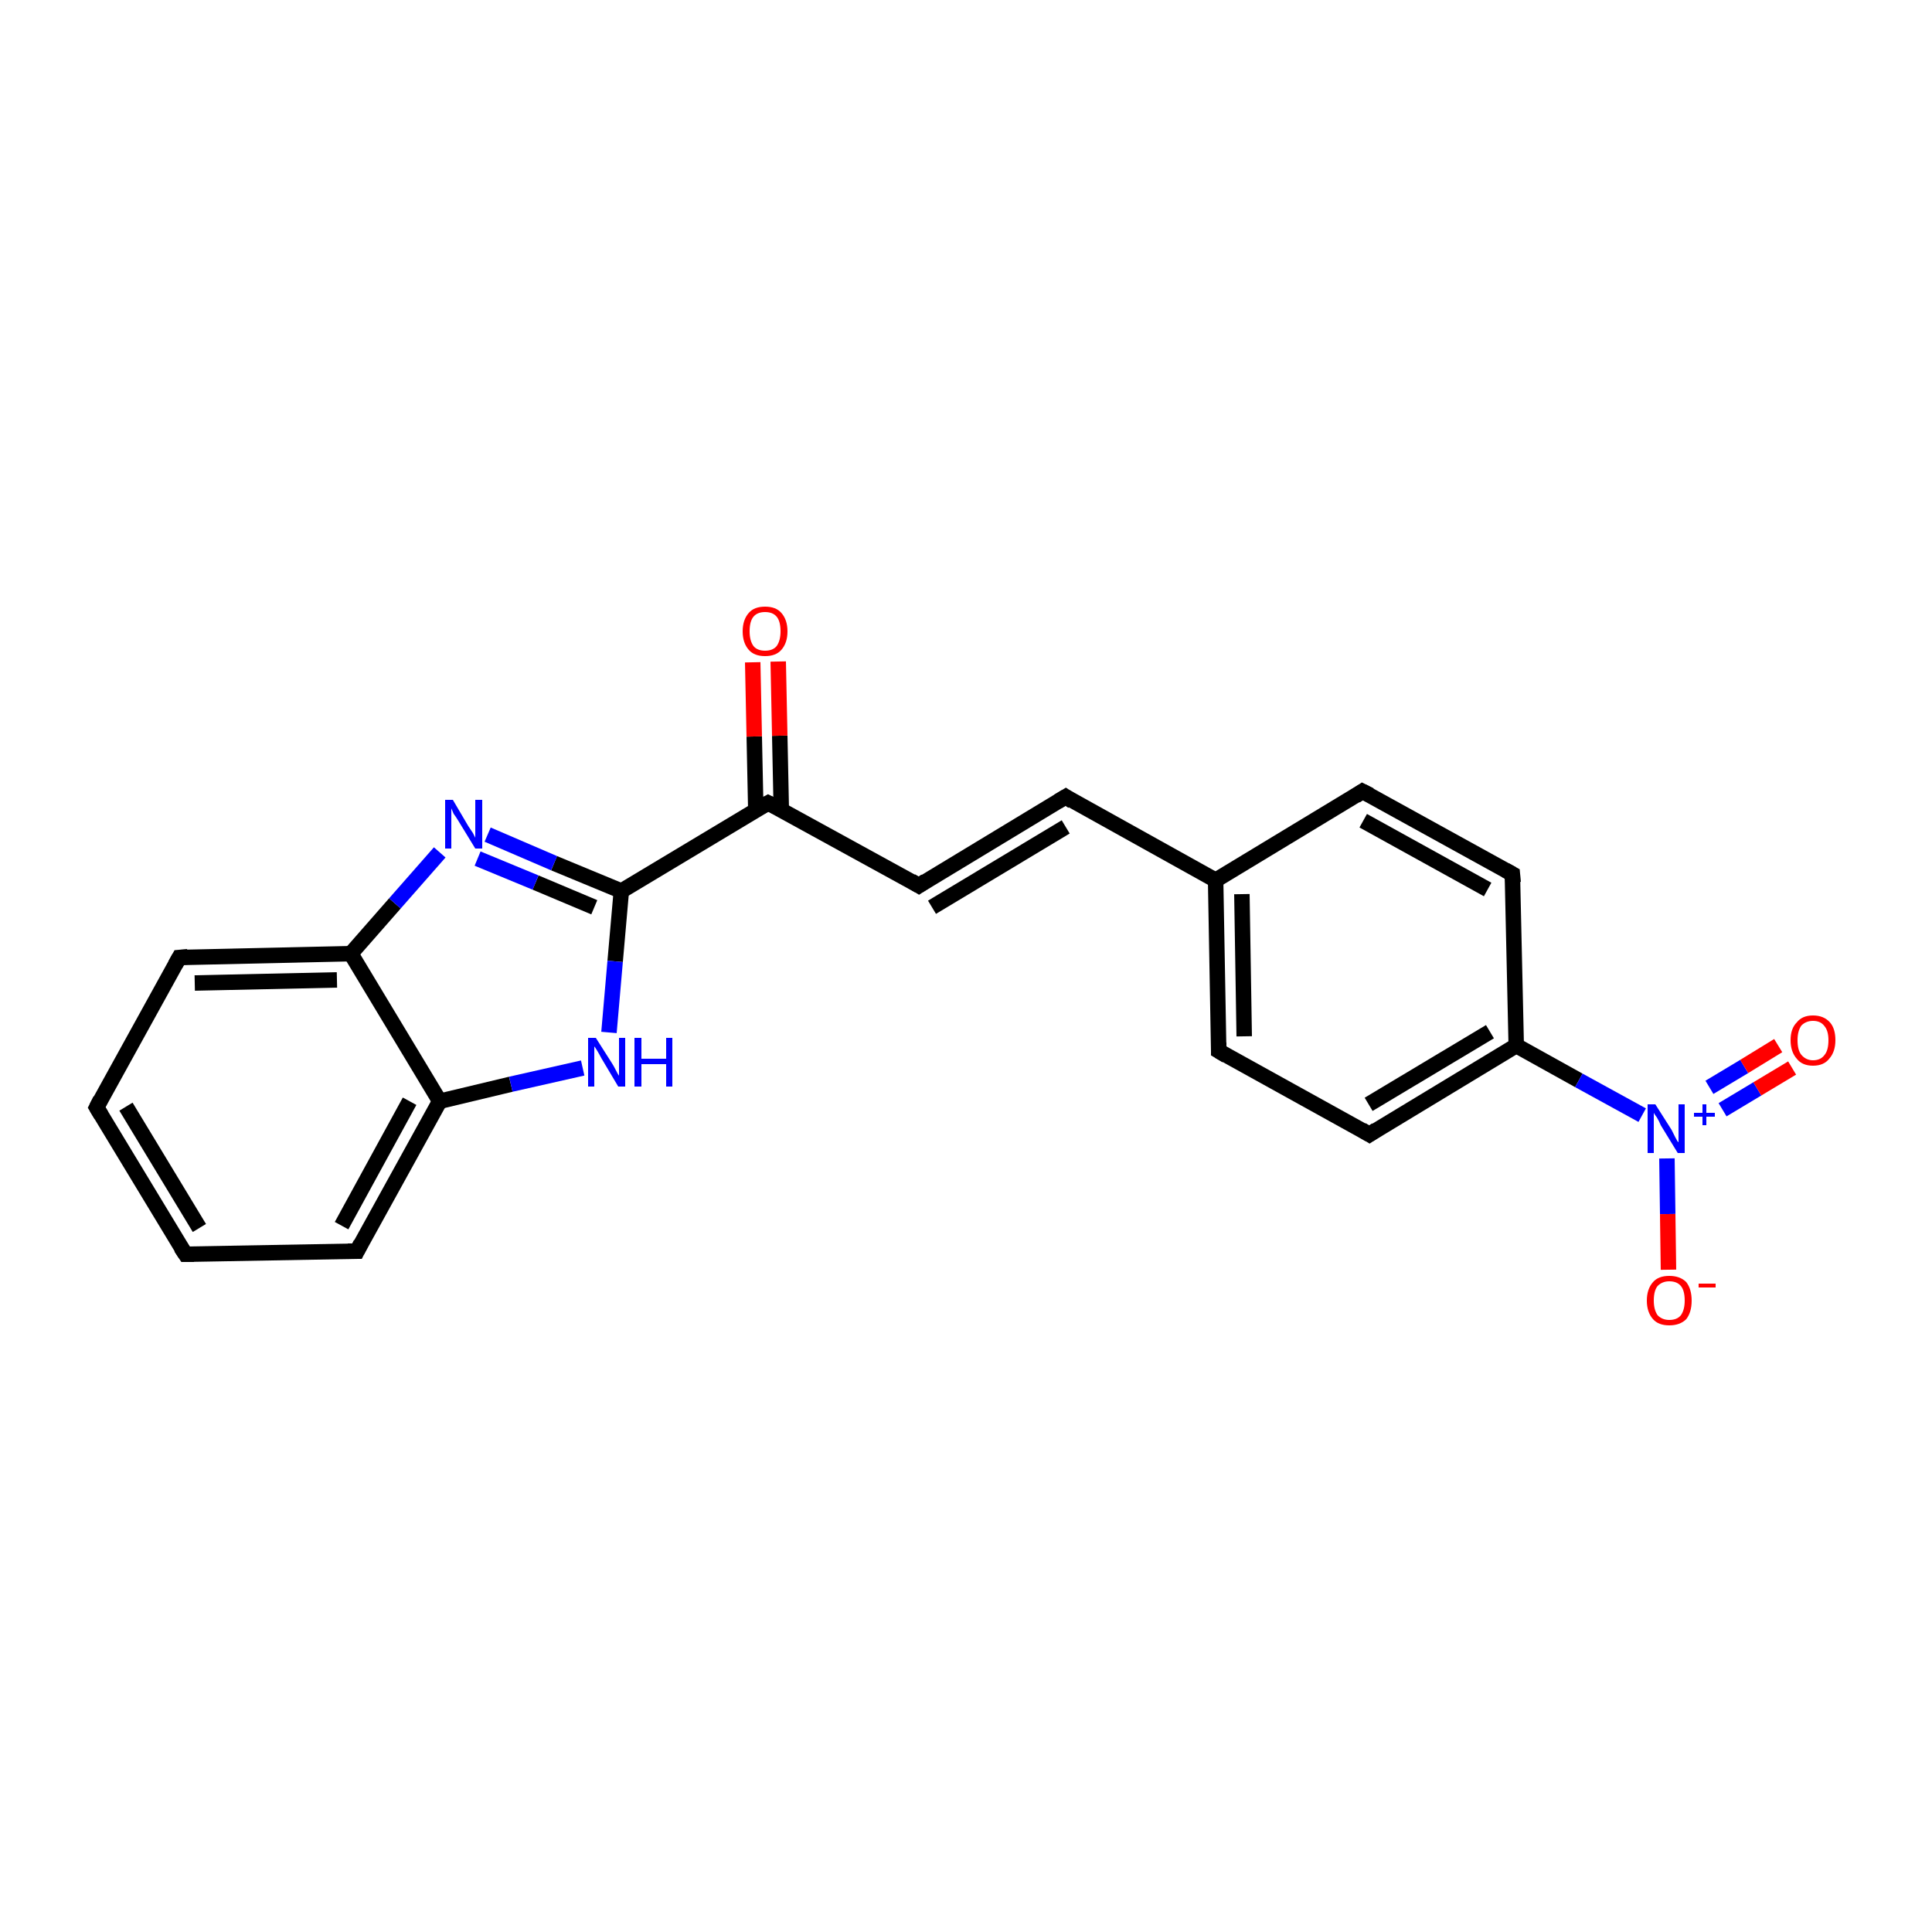 <?xml version='1.0' encoding='iso-8859-1'?>
<svg version='1.1' baseProfile='full'
              xmlns='http://www.w3.org/2000/svg'
                      xmlns:rdkit='http://www.rdkit.org/xml'
                      xmlns:xlink='http://www.w3.org/1999/xlink'
                  xml:space='preserve'
width='250px' height='250px' viewBox='0 0 250 250'>
<!-- END OF HEADER -->
<rect style='opacity:1.0;fill:#FFFFFF;stroke:none' width='250.0' height='250.0' x='0.0' y='0.0'> </rect>
<path class='bond-0 atom-0 atom-1' d='M 24.0,162.3 L 12.5,143.3' style='fill:none;fill-rule:evenodd;stroke:#000000;stroke-width:2.0px;stroke-linecap:butt;stroke-linejoin:miter;stroke-opacity:1' />
<path class='bond-0 atom-0 atom-1' d='M 25.8,158.9 L 16.3,143.2' style='fill:none;fill-rule:evenodd;stroke:#000000;stroke-width:2.0px;stroke-linecap:butt;stroke-linejoin:miter;stroke-opacity:1' />
<path class='bond-1 atom-0 atom-2' d='M 24.0,162.3 L 46.2,161.9' style='fill:none;fill-rule:evenodd;stroke:#000000;stroke-width:2.0px;stroke-linecap:butt;stroke-linejoin:miter;stroke-opacity:1' />
<path class='bond-2 atom-1 atom-3' d='M 12.5,143.3 L 23.2,123.9' style='fill:none;fill-rule:evenodd;stroke:#000000;stroke-width:2.0px;stroke-linecap:butt;stroke-linejoin:miter;stroke-opacity:1' />
<path class='bond-3 atom-2 atom-12' d='M 46.2,161.9 L 56.9,142.5' style='fill:none;fill-rule:evenodd;stroke:#000000;stroke-width:2.0px;stroke-linecap:butt;stroke-linejoin:miter;stroke-opacity:1' />
<path class='bond-3 atom-2 atom-12' d='M 44.2,158.6 L 53.0,142.5' style='fill:none;fill-rule:evenodd;stroke:#000000;stroke-width:2.0px;stroke-linecap:butt;stroke-linejoin:miter;stroke-opacity:1' />
<path class='bond-4 atom-3 atom-13' d='M 23.2,123.9 L 45.4,123.4' style='fill:none;fill-rule:evenodd;stroke:#000000;stroke-width:2.0px;stroke-linecap:butt;stroke-linejoin:miter;stroke-opacity:1' />
<path class='bond-4 atom-3 atom-13' d='M 25.2,127.2 L 43.6,126.8' style='fill:none;fill-rule:evenodd;stroke:#000000;stroke-width:2.0px;stroke-linecap:butt;stroke-linejoin:miter;stroke-opacity:1' />
<path class='bond-5 atom-4 atom-7' d='M 176.3,102.4 L 195.7,113.1' style='fill:none;fill-rule:evenodd;stroke:#000000;stroke-width:2.0px;stroke-linecap:butt;stroke-linejoin:miter;stroke-opacity:1' />
<path class='bond-5 atom-4 atom-7' d='M 176.4,106.2 L 192.5,115.1' style='fill:none;fill-rule:evenodd;stroke:#000000;stroke-width:2.0px;stroke-linecap:butt;stroke-linejoin:miter;stroke-opacity:1' />
<path class='bond-6 atom-4 atom-10' d='M 176.3,102.4 L 157.3,113.9' style='fill:none;fill-rule:evenodd;stroke:#000000;stroke-width:2.0px;stroke-linecap:butt;stroke-linejoin:miter;stroke-opacity:1' />
<path class='bond-7 atom-5 atom-8' d='M 157.7,136.0 L 177.2,146.8' style='fill:none;fill-rule:evenodd;stroke:#000000;stroke-width:2.0px;stroke-linecap:butt;stroke-linejoin:miter;stroke-opacity:1' />
<path class='bond-8 atom-5 atom-10' d='M 157.7,136.0 L 157.3,113.9' style='fill:none;fill-rule:evenodd;stroke:#000000;stroke-width:2.0px;stroke-linecap:butt;stroke-linejoin:miter;stroke-opacity:1' />
<path class='bond-8 atom-5 atom-10' d='M 161.0,134.1 L 160.7,115.7' style='fill:none;fill-rule:evenodd;stroke:#000000;stroke-width:2.0px;stroke-linecap:butt;stroke-linejoin:miter;stroke-opacity:1' />
<path class='bond-9 atom-6 atom-9' d='M 137.9,103.1 L 118.9,114.6' style='fill:none;fill-rule:evenodd;stroke:#000000;stroke-width:2.0px;stroke-linecap:butt;stroke-linejoin:miter;stroke-opacity:1' />
<path class='bond-9 atom-6 atom-9' d='M 137.9,107.0 L 120.6,117.4' style='fill:none;fill-rule:evenodd;stroke:#000000;stroke-width:2.0px;stroke-linecap:butt;stroke-linejoin:miter;stroke-opacity:1' />
<path class='bond-10 atom-6 atom-10' d='M 137.9,103.1 L 157.3,113.9' style='fill:none;fill-rule:evenodd;stroke:#000000;stroke-width:2.0px;stroke-linecap:butt;stroke-linejoin:miter;stroke-opacity:1' />
<path class='bond-11 atom-7 atom-11' d='M 195.7,113.1 L 196.2,135.3' style='fill:none;fill-rule:evenodd;stroke:#000000;stroke-width:2.0px;stroke-linecap:butt;stroke-linejoin:miter;stroke-opacity:1' />
<path class='bond-12 atom-8 atom-11' d='M 177.2,146.8 L 196.2,135.3' style='fill:none;fill-rule:evenodd;stroke:#000000;stroke-width:2.0px;stroke-linecap:butt;stroke-linejoin:miter;stroke-opacity:1' />
<path class='bond-12 atom-8 atom-11' d='M 177.1,142.9 L 192.8,133.5' style='fill:none;fill-rule:evenodd;stroke:#000000;stroke-width:2.0px;stroke-linecap:butt;stroke-linejoin:miter;stroke-opacity:1' />
<path class='bond-13 atom-9 atom-14' d='M 118.9,114.6 L 99.4,103.9' style='fill:none;fill-rule:evenodd;stroke:#000000;stroke-width:2.0px;stroke-linecap:butt;stroke-linejoin:miter;stroke-opacity:1' />
<path class='bond-14 atom-11 atom-18' d='M 196.2,135.3 L 204.3,139.8' style='fill:none;fill-rule:evenodd;stroke:#000000;stroke-width:2.0px;stroke-linecap:butt;stroke-linejoin:miter;stroke-opacity:1' />
<path class='bond-14 atom-11 atom-18' d='M 204.3,139.8 L 212.5,144.3' style='fill:none;fill-rule:evenodd;stroke:#0000FF;stroke-width:2.0px;stroke-linecap:butt;stroke-linejoin:miter;stroke-opacity:1' />
<path class='bond-15 atom-12 atom-13' d='M 56.9,142.5 L 45.4,123.4' style='fill:none;fill-rule:evenodd;stroke:#000000;stroke-width:2.0px;stroke-linecap:butt;stroke-linejoin:miter;stroke-opacity:1' />
<path class='bond-16 atom-12 atom-16' d='M 56.9,142.5 L 66.1,140.3' style='fill:none;fill-rule:evenodd;stroke:#000000;stroke-width:2.0px;stroke-linecap:butt;stroke-linejoin:miter;stroke-opacity:1' />
<path class='bond-16 atom-12 atom-16' d='M 66.1,140.3 L 75.4,138.2' style='fill:none;fill-rule:evenodd;stroke:#0000FF;stroke-width:2.0px;stroke-linecap:butt;stroke-linejoin:miter;stroke-opacity:1' />
<path class='bond-17 atom-13 atom-17' d='M 45.4,123.4 L 51.1,116.9' style='fill:none;fill-rule:evenodd;stroke:#000000;stroke-width:2.0px;stroke-linecap:butt;stroke-linejoin:miter;stroke-opacity:1' />
<path class='bond-17 atom-13 atom-17' d='M 51.1,116.9 L 56.9,110.3' style='fill:none;fill-rule:evenodd;stroke:#0000FF;stroke-width:2.0px;stroke-linecap:butt;stroke-linejoin:miter;stroke-opacity:1' />
<path class='bond-18 atom-14 atom-15' d='M 99.4,103.9 L 80.4,115.3' style='fill:none;fill-rule:evenodd;stroke:#000000;stroke-width:2.0px;stroke-linecap:butt;stroke-linejoin:miter;stroke-opacity:1' />
<path class='bond-19 atom-14 atom-19' d='M 101.1,104.8 L 100.9,95.2' style='fill:none;fill-rule:evenodd;stroke:#000000;stroke-width:2.0px;stroke-linecap:butt;stroke-linejoin:miter;stroke-opacity:1' />
<path class='bond-19 atom-14 atom-19' d='M 100.9,95.2 L 100.7,85.6' style='fill:none;fill-rule:evenodd;stroke:#FF0000;stroke-width:2.0px;stroke-linecap:butt;stroke-linejoin:miter;stroke-opacity:1' />
<path class='bond-19 atom-14 atom-19' d='M 97.8,104.8 L 97.6,95.3' style='fill:none;fill-rule:evenodd;stroke:#000000;stroke-width:2.0px;stroke-linecap:butt;stroke-linejoin:miter;stroke-opacity:1' />
<path class='bond-19 atom-14 atom-19' d='M 97.6,95.3 L 97.4,85.7' style='fill:none;fill-rule:evenodd;stroke:#FF0000;stroke-width:2.0px;stroke-linecap:butt;stroke-linejoin:miter;stroke-opacity:1' />
<path class='bond-20 atom-15 atom-16' d='M 80.4,115.3 L 79.6,124.4' style='fill:none;fill-rule:evenodd;stroke:#000000;stroke-width:2.0px;stroke-linecap:butt;stroke-linejoin:miter;stroke-opacity:1' />
<path class='bond-20 atom-15 atom-16' d='M 79.6,124.4 L 78.8,133.6' style='fill:none;fill-rule:evenodd;stroke:#0000FF;stroke-width:2.0px;stroke-linecap:butt;stroke-linejoin:miter;stroke-opacity:1' />
<path class='bond-21 atom-15 atom-17' d='M 80.4,115.3 L 71.7,111.7' style='fill:none;fill-rule:evenodd;stroke:#000000;stroke-width:2.0px;stroke-linecap:butt;stroke-linejoin:miter;stroke-opacity:1' />
<path class='bond-21 atom-15 atom-17' d='M 71.7,111.7 L 63.1,108.0' style='fill:none;fill-rule:evenodd;stroke:#0000FF;stroke-width:2.0px;stroke-linecap:butt;stroke-linejoin:miter;stroke-opacity:1' />
<path class='bond-21 atom-15 atom-17' d='M 76.9,117.4 L 69.3,114.2' style='fill:none;fill-rule:evenodd;stroke:#000000;stroke-width:2.0px;stroke-linecap:butt;stroke-linejoin:miter;stroke-opacity:1' />
<path class='bond-21 atom-15 atom-17' d='M 69.3,114.2 L 61.8,111.1' style='fill:none;fill-rule:evenodd;stroke:#0000FF;stroke-width:2.0px;stroke-linecap:butt;stroke-linejoin:miter;stroke-opacity:1' />
<path class='bond-22 atom-18 atom-20' d='M 215.7,149.9 L 215.8,157.1' style='fill:none;fill-rule:evenodd;stroke:#0000FF;stroke-width:2.0px;stroke-linecap:butt;stroke-linejoin:miter;stroke-opacity:1' />
<path class='bond-22 atom-18 atom-20' d='M 215.8,157.1 L 215.9,164.3' style='fill:none;fill-rule:evenodd;stroke:#FF0000;stroke-width:2.0px;stroke-linecap:butt;stroke-linejoin:miter;stroke-opacity:1' />
<path class='bond-23 atom-18 atom-21' d='M 222.9,143.6 L 227.4,140.9' style='fill:none;fill-rule:evenodd;stroke:#0000FF;stroke-width:2.0px;stroke-linecap:butt;stroke-linejoin:miter;stroke-opacity:1' />
<path class='bond-23 atom-18 atom-21' d='M 227.4,140.9 L 231.9,138.2' style='fill:none;fill-rule:evenodd;stroke:#FF0000;stroke-width:2.0px;stroke-linecap:butt;stroke-linejoin:miter;stroke-opacity:1' />
<path class='bond-23 atom-18 atom-21' d='M 221.2,140.7 L 225.7,138.0' style='fill:none;fill-rule:evenodd;stroke:#0000FF;stroke-width:2.0px;stroke-linecap:butt;stroke-linejoin:miter;stroke-opacity:1' />
<path class='bond-23 atom-18 atom-21' d='M 225.7,138.0 L 230.1,135.3' style='fill:none;fill-rule:evenodd;stroke:#FF0000;stroke-width:2.0px;stroke-linecap:butt;stroke-linejoin:miter;stroke-opacity:1' />
<path d='M 23.4,161.4 L 24.0,162.3 L 25.1,162.3' style='fill:none;stroke:#000000;stroke-width:2.0px;stroke-linecap:butt;stroke-linejoin:miter;stroke-opacity:1;' />
<path d='M 13.1,144.3 L 12.5,143.3 L 13.0,142.3' style='fill:none;stroke:#000000;stroke-width:2.0px;stroke-linecap:butt;stroke-linejoin:miter;stroke-opacity:1;' />
<path d='M 45.0,161.9 L 46.2,161.9 L 46.7,160.9' style='fill:none;stroke:#000000;stroke-width:2.0px;stroke-linecap:butt;stroke-linejoin:miter;stroke-opacity:1;' />
<path d='M 22.7,124.8 L 23.2,123.9 L 24.3,123.8' style='fill:none;stroke:#000000;stroke-width:2.0px;stroke-linecap:butt;stroke-linejoin:miter;stroke-opacity:1;' />
<path d='M 177.3,102.9 L 176.3,102.4 L 175.4,103.0' style='fill:none;stroke:#000000;stroke-width:2.0px;stroke-linecap:butt;stroke-linejoin:miter;stroke-opacity:1;' />
<path d='M 158.7,136.6 L 157.7,136.0 L 157.7,134.9' style='fill:none;stroke:#000000;stroke-width:2.0px;stroke-linecap:butt;stroke-linejoin:miter;stroke-opacity:1;' />
<path d='M 136.9,103.7 L 137.9,103.1 L 138.8,103.7' style='fill:none;stroke:#000000;stroke-width:2.0px;stroke-linecap:butt;stroke-linejoin:miter;stroke-opacity:1;' />
<path d='M 194.8,112.6 L 195.7,113.1 L 195.8,114.2' style='fill:none;stroke:#000000;stroke-width:2.0px;stroke-linecap:butt;stroke-linejoin:miter;stroke-opacity:1;' />
<path d='M 176.2,146.2 L 177.2,146.8 L 178.1,146.2' style='fill:none;stroke:#000000;stroke-width:2.0px;stroke-linecap:butt;stroke-linejoin:miter;stroke-opacity:1;' />
<path d='M 119.8,114.0 L 118.9,114.6 L 117.9,114.0' style='fill:none;stroke:#000000;stroke-width:2.0px;stroke-linecap:butt;stroke-linejoin:miter;stroke-opacity:1;' />
<path d='M 100.4,104.4 L 99.4,103.9 L 98.5,104.4' style='fill:none;stroke:#000000;stroke-width:2.0px;stroke-linecap:butt;stroke-linejoin:miter;stroke-opacity:1;' />
<path class='atom-16' d='M 77.1 134.3
L 79.2 137.6
Q 79.4 137.9, 79.7 138.5
Q 80.0 139.1, 80.1 139.2
L 80.1 134.3
L 80.9 134.3
L 80.9 140.6
L 80.0 140.6
L 77.8 136.9
Q 77.6 136.5, 77.3 136.0
Q 77.0 135.5, 76.9 135.4
L 76.9 140.6
L 76.1 140.6
L 76.1 134.3
L 77.1 134.3
' fill='#0000FF'/>
<path class='atom-16' d='M 82.1 134.3
L 83.0 134.3
L 83.0 137.0
L 86.2 137.0
L 86.2 134.3
L 87.0 134.3
L 87.0 140.6
L 86.2 140.6
L 86.2 137.7
L 83.0 137.7
L 83.0 140.6
L 82.1 140.6
L 82.1 134.3
' fill='#0000FF'/>
<path class='atom-17' d='M 58.6 103.5
L 60.6 106.9
Q 60.8 107.2, 61.2 107.8
Q 61.5 108.4, 61.5 108.4
L 61.5 103.5
L 62.4 103.5
L 62.4 109.8
L 61.5 109.8
L 59.3 106.2
Q 59.0 105.7, 58.7 105.3
Q 58.5 104.8, 58.4 104.6
L 58.4 109.8
L 57.6 109.8
L 57.6 103.5
L 58.6 103.5
' fill='#0000FF'/>
<path class='atom-18' d='M 214.2 142.9
L 216.3 146.2
Q 216.5 146.6, 216.8 147.2
Q 217.1 147.8, 217.2 147.8
L 217.2 142.9
L 218.0 142.9
L 218.0 149.2
L 217.1 149.2
L 214.9 145.6
Q 214.7 145.1, 214.4 144.6
Q 214.1 144.2, 214.0 144.0
L 214.0 149.2
L 213.2 149.2
L 213.2 142.9
L 214.2 142.9
' fill='#0000FF'/>
<path class='atom-18' d='M 219.2 144.0
L 220.3 144.0
L 220.3 142.9
L 220.8 142.9
L 220.8 144.0
L 221.9 144.0
L 221.9 144.5
L 220.8 144.5
L 220.8 145.6
L 220.3 145.6
L 220.3 144.5
L 219.2 144.5
L 219.2 144.0
' fill='#0000FF'/>
<path class='atom-19' d='M 96.1 81.7
Q 96.1 80.2, 96.9 79.3
Q 97.6 78.5, 99.0 78.5
Q 100.4 78.5, 101.1 79.3
Q 101.9 80.2, 101.9 81.7
Q 101.9 83.2, 101.1 84.1
Q 100.4 84.9, 99.0 84.9
Q 97.6 84.9, 96.9 84.1
Q 96.1 83.2, 96.1 81.7
M 99.0 84.2
Q 100.0 84.2, 100.5 83.6
Q 101.0 82.9, 101.0 81.7
Q 101.0 80.4, 100.5 79.8
Q 100.0 79.2, 99.0 79.2
Q 98.0 79.2, 97.5 79.8
Q 97.0 80.4, 97.0 81.7
Q 97.0 82.9, 97.5 83.6
Q 98.0 84.2, 99.0 84.2
' fill='#FF0000'/>
<path class='atom-20' d='M 213.1 168.3
Q 213.1 166.8, 213.9 165.9
Q 214.6 165.1, 216.0 165.1
Q 217.4 165.1, 218.2 165.9
Q 218.9 166.8, 218.9 168.3
Q 218.9 169.8, 218.2 170.7
Q 217.4 171.5, 216.0 171.5
Q 214.6 171.5, 213.9 170.7
Q 213.1 169.8, 213.1 168.3
M 216.0 170.8
Q 217.0 170.8, 217.5 170.2
Q 218.0 169.5, 218.0 168.3
Q 218.0 167.0, 217.5 166.4
Q 217.0 165.8, 216.0 165.8
Q 215.1 165.8, 214.5 166.4
Q 214.0 167.0, 214.0 168.3
Q 214.0 169.5, 214.5 170.2
Q 215.1 170.8, 216.0 170.8
' fill='#FF0000'/>
<path class='atom-20' d='M 219.8 166.1
L 222.0 166.1
L 222.0 166.6
L 219.8 166.6
L 219.8 166.1
' fill='#FF0000'/>
<path class='atom-21' d='M 231.7 134.6
Q 231.7 133.1, 232.5 132.3
Q 233.2 131.4, 234.6 131.4
Q 236.0 131.4, 236.8 132.3
Q 237.5 133.1, 237.5 134.6
Q 237.5 136.1, 236.7 137.0
Q 236.0 137.9, 234.6 137.9
Q 233.2 137.9, 232.5 137.0
Q 231.7 136.1, 231.7 134.6
M 234.6 137.2
Q 235.6 137.2, 236.1 136.5
Q 236.6 135.9, 236.6 134.6
Q 236.6 133.4, 236.1 132.8
Q 235.6 132.1, 234.6 132.1
Q 233.7 132.1, 233.1 132.7
Q 232.6 133.4, 232.6 134.6
Q 232.6 135.9, 233.1 136.5
Q 233.7 137.2, 234.6 137.2
' fill='#FF0000'/>
</svg>
